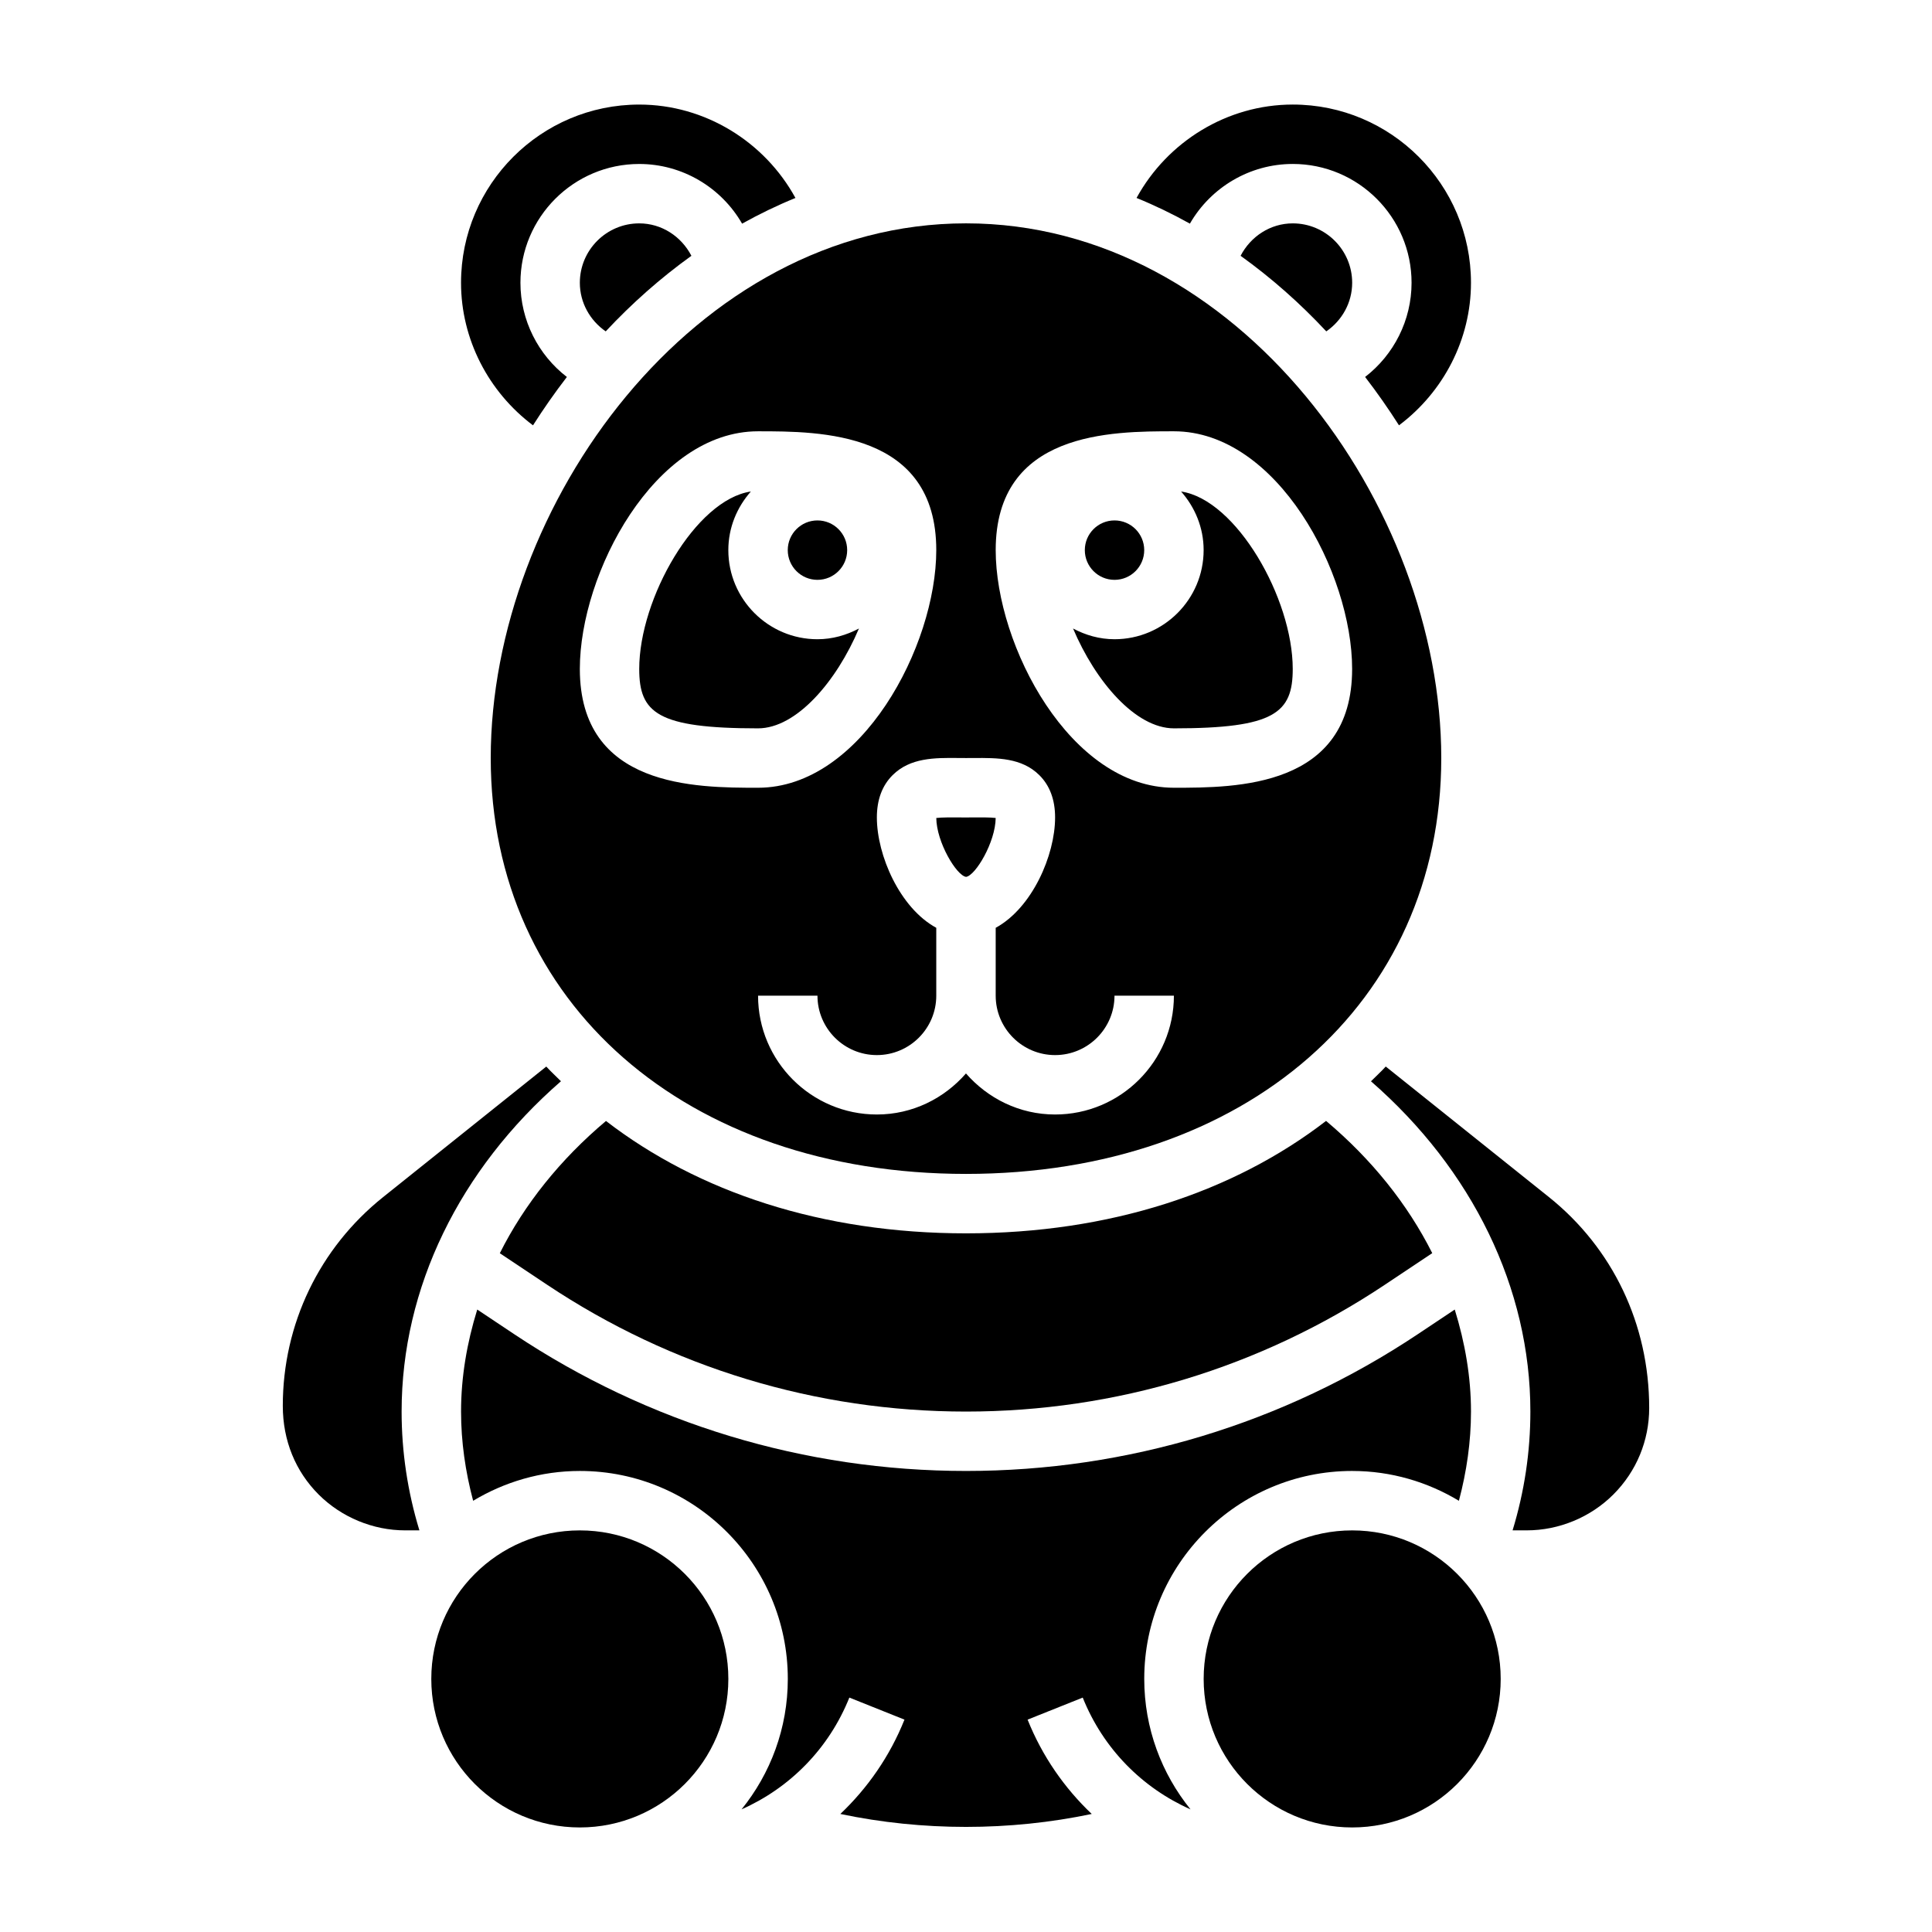 <?xml version="1.0" encoding="UTF-8"?>
<!-- Uploaded to: ICON Repo, www.iconrepo.com, Generator: ICON Repo Mixer Tools -->
<svg fill="#000000" width="800px" height="800px" version="1.1" viewBox="144 144 512 512" xmlns="http://www.w3.org/2000/svg">
 <g>
  <path d="m400.02 376.38c2.481-0.34 7.777-9.164 7.848-15.609-1.48-0.18-3.961-0.156-5.731-0.148l-2.141 0.012-2.141-0.008c-1.77-0.008-4.242-0.031-5.731 0.148 0.07 6.441 5.367 15.266 7.894 15.605z"/>
  <path d="m368.51 289.79c0 4.348-3.527 7.875-7.875 7.875-4.348 0-7.871-3.527-7.871-7.875 0-4.348 3.523-7.871 7.871-7.871 4.348 0 7.875 3.523 7.875 7.871"/>
  <path d="m344.89 337.02c10.164 0 20.789-12.406 26.734-26.457-3.301 1.754-7 2.84-10.992 2.84-13.02 0-23.617-10.598-23.617-23.617 0-5.977 2.297-11.367 5.969-15.531-14.625 2.148-29.582 28.324-29.582 47.02 0 11.621 4.754 15.746 31.488 15.746z"/>
  <path d="m472.77 211.79c8.172 5.863 15.777 12.594 22.711 20.027 4.184-2.891 6.859-7.629 6.859-12.879 0-8.684-7.062-15.742-15.742-15.742-5.93 0-11.148 3.445-13.828 8.594z"/>
  <path d="m455.1 337.02c26.734 0 31.488-4.125 31.488-15.742 0-18.695-14.957-44.871-29.582-47.02 3.668 4.16 5.969 9.555 5.969 15.527 0 13.02-10.598 23.617-23.617 23.617-3.992 0-7.691-1.086-10.988-2.844 5.941 14.055 16.57 26.461 26.73 26.461z"/>
  <path d="m274.05 344.89c0 64.891 51.797 110.21 125.95 110.21s125.95-45.32 125.95-110.21c0-66.887-53.867-141.7-125.95-141.7s-125.95 74.805-125.95 141.7zm181.05-86.594c27.395 0 47.23 37.613 47.23 62.977 0 31.488-30.723 31.488-47.23 31.488-27.395 0-47.23-37.613-47.23-62.977 0-31.488 30.723-31.488 47.23-31.488zm-55.102 86.594 2.016-0.008c6.266-0.039 12.746-0.094 17.414 4.535 2.777 2.746 4.184 6.523 4.184 11.215 0 10.02-6.078 23.977-15.742 29.246v17.988c0 8.684 7.062 15.742 15.742 15.742 8.684 0 15.742-7.062 15.742-15.742h15.742c0 17.367-14.121 31.488-31.488 31.488-9.445 0-17.84-4.266-23.617-10.879-5.773 6.613-14.164 10.879-23.609 10.879-17.367 0-31.488-14.121-31.488-31.488h15.742c0 8.684 7.062 15.742 15.742 15.742 8.684 0 15.742-7.062 15.742-15.742v-17.988c-9.668-5.266-15.742-19.223-15.742-29.246 0-4.691 1.41-8.469 4.18-11.219 4.668-4.637 11.148-4.598 17.414-4.535zm-7.875-55.105c0 25.363-19.836 62.977-47.23 62.977-16.508 0-47.23 0-47.23-31.488 0-25.363 19.836-62.977 47.23-62.977 16.508 0 47.23 0 47.23 31.488z"/>
  <path d="m447.23 289.79c0 4.348-3.523 7.875-7.871 7.875s-7.871-3.527-7.871-7.875c0-4.348 3.523-7.871 7.871-7.871s7.871 3.523 7.871 7.871"/>
  <path d="m486.59 187.45c17.367 0 31.488 14.121 31.488 31.488 0 9.941-4.707 19.105-12.312 24.961 3.18 4.125 6.172 8.406 8.98 12.816 11.766-8.824 19.078-22.789 19.078-37.777 0-26.047-21.184-47.23-47.23-47.23-17.422 0-33.242 9.855-41.398 24.75 4.848 1.977 9.566 4.258 14.137 6.809 5.547-9.629 15.875-15.816 27.258-15.816z"/>
  <path d="m400 470.85c-38.156 0-70.949-10.934-95.41-29.781-12.098 10.18-21.625 22.074-28.133 35.047l12.539 8.359c32.977 21.98 71.359 33.605 111 33.605s78.027-11.629 111.01-33.613l12.555-8.367c-6.519-12.98-16.059-24.875-28.141-35.047-24.469 18.863-57.266 29.797-95.426 29.797z"/>
  <path d="m337.02 588.93c0 21.738-17.625 39.363-39.359 39.363-21.738 0-39.363-17.625-39.363-39.363s17.625-39.359 39.363-39.359c21.734 0 39.359 17.621 39.359 39.359"/>
  <path d="m554.47 461.23-43.234-34.59c-1.234 1.363-2.613 2.606-3.914 3.914 26.844 23.387 42.242 54.805 42.242 87.52 0 10.707-1.59 21.254-4.715 31.488h3.762c8.535 0 16.895-3.465 22.938-9.5 6.129-6.125 9.504-14.273 9.504-22.941 0-22.207-9.691-42.375-26.582-55.891z"/>
  <path d="m541.7 588.93c0 21.738-17.621 39.363-39.359 39.363-21.738 0-39.359-17.625-39.359-39.363s17.621-39.359 39.359-39.359c21.738 0 39.359 17.621 39.359 39.359"/>
  <path d="m502.34 533.82c10.344 0 20.004 2.922 28.285 7.902 2.051-7.738 3.203-15.633 3.203-23.648 0-9.188-1.582-18.238-4.305-27.031l-9.777 6.519c-35.582 23.715-76.984 36.258-119.74 36.258-42.762 0-84.16-12.539-119.74-36.25l-9.793-6.527c-2.715 8.777-4.289 17.828-4.289 27.031 0 8.016 1.148 15.91 3.203 23.648 8.281-4.984 17.941-7.902 28.285-7.902 30.387 0 55.105 24.727 55.105 55.105 0 13.09-4.606 25.113-12.258 34.574 12.754-5.66 23.129-16.035 28.566-29.621l14.609 5.84c-3.891 9.723-9.77 18.137-16.996 25 21.766 4.574 44.848 4.574 66.621 0-7.227-6.863-13.113-15.289-16.996-25l14.609-5.84c5.441 13.586 15.816 23.961 28.566 29.621-7.656-9.465-12.262-21.484-12.262-34.578 0-30.375 24.719-55.102 55.105-55.102z"/>
  <path d="m327.23 211.79c-2.676-5.148-7.898-8.594-13.824-8.594-8.684 0-15.742 7.062-15.742 15.742 0 5.25 2.676 9.988 6.856 12.879 6.941-7.43 14.539-14.16 22.711-20.027z"/>
  <path d="m292.66 430.54c-1.289-1.301-2.66-2.535-3.891-3.891l-43.234 34.59c-16.898 13.508-26.59 33.676-26.59 55.316 0 9.242 3.379 17.383 9.5 23.508 6.047 6.035 14.406 9.5 22.941 9.5h3.762c-3.125-10.234-4.715-20.781-4.715-31.488 0-32.809 15.352-64.141 42.227-87.535z"/>
  <path d="m285.25 256.72c2.801-4.402 5.793-8.684 8.98-12.816-7.602-5.856-12.309-15.02-12.309-24.961 0-17.367 14.121-31.488 31.488-31.488 11.383 0 21.711 6.188 27.254 15.816 4.574-2.551 9.289-4.832 14.137-6.809-8.148-14.895-23.969-24.75-41.391-24.75-26.047 0-47.23 21.184-47.23 47.23 0 14.988 7.312 28.953 19.07 37.777z"/>
 </g>
</svg>